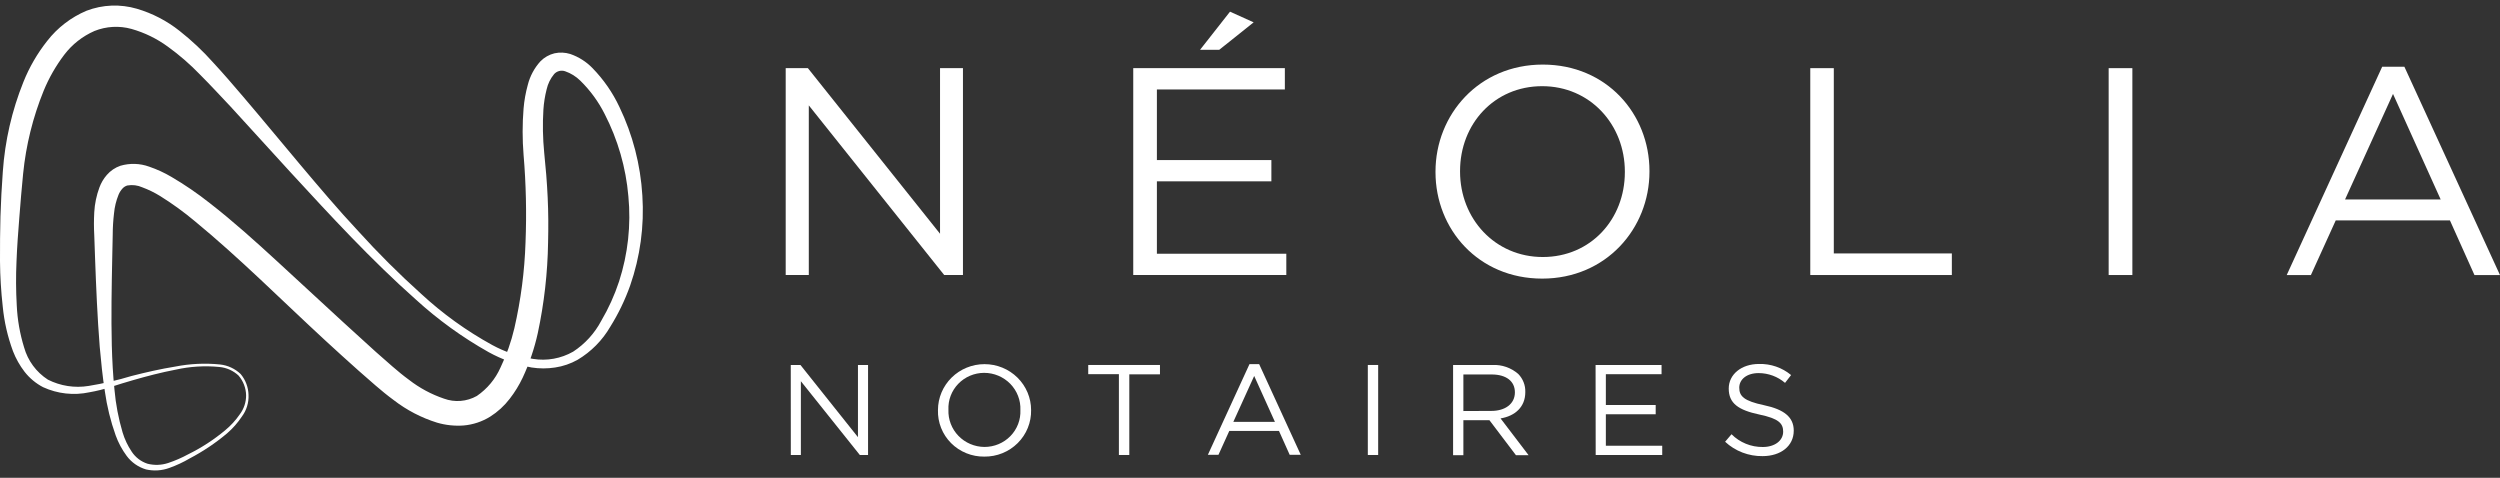 <svg xmlns="http://www.w3.org/2000/svg" width="225" height="43" viewBox="0 0 225 43" fill="none"><rect x="0" y="0" width="225" height="43" fill="#333333" stroke="none"/><path d="M70.713 6.134H72.71L84.603 21.037V6.134H86.666V24.752H84.978L72.792 9.484V24.752H70.713V6.134Z" fill="white"></path><path d="M101.992 6.134H115.637V8.051H104.12V14.407H114.424V16.318H104.12V22.836H115.768V24.752H101.992V6.134ZM110.701 1.05L112.829 2.011L109.732 4.481H108.006L110.701 1.05Z" fill="white"></path><path d="M129.195 15.497V15.443C129.195 10.311 133.103 5.812 138.851 5.812C144.598 5.812 148.452 10.257 148.452 15.39V15.443C148.452 20.576 144.539 25.075 138.796 25.075C133.054 25.075 129.195 20.629 129.195 15.497ZM146.237 15.497V15.443C146.237 11.213 143.113 7.756 138.796 7.756C134.48 7.756 131.405 11.159 131.405 15.39V15.443C131.405 19.674 134.535 23.131 138.851 23.131C143.167 23.131 146.237 19.727 146.237 15.497Z" fill="white"></path><path d="M162.925 6.134H165.042V22.809H175.666V24.752H162.925V6.134Z" fill="white"></path><path d="M189.779 6.134H191.913V24.752H189.779V6.134Z" fill="white"></path><path d="M214.397 6.005H216.394L225 24.758H222.703L220.493 19.835H210.217L207.98 24.758H205.803L214.397 6.005ZM219.66 17.951L215.371 8.453L211.055 17.951H219.66Z" fill="white"></path><path d="M71.169 32.848H72.04L77.216 39.344V32.848H78.125V40.949H77.385L72.078 34.309V40.949H71.174L71.169 32.848Z" fill="white"></path><path d="M84.417 36.907C84.417 35.81 84.859 34.759 85.644 33.984C86.43 33.209 87.496 32.773 88.608 32.773C89.719 32.773 90.785 33.209 91.571 33.984C92.357 34.759 92.799 35.81 92.799 36.907C92.81 37.456 92.709 38.003 92.502 38.513C92.295 39.024 91.986 39.488 91.593 39.879C91.201 40.269 90.733 40.578 90.218 40.787C89.702 40.996 89.149 41.1 88.592 41.094C88.035 41.102 87.483 40.998 86.969 40.789C86.454 40.581 85.987 40.271 85.597 39.88C85.207 39.489 84.902 39.024 84.699 38.513C84.496 38.002 84.4 37.455 84.417 36.907ZM91.835 36.907C91.853 36.473 91.782 36.04 91.625 35.635C91.469 35.229 91.231 34.858 90.927 34.545C90.621 34.233 90.255 33.984 89.85 33.814C89.445 33.644 89.01 33.556 88.57 33.557C88.135 33.558 87.705 33.646 87.305 33.815C86.906 33.984 86.545 34.232 86.245 34.542C85.945 34.853 85.712 35.22 85.559 35.622C85.407 36.023 85.339 36.452 85.359 36.88C85.342 37.311 85.413 37.741 85.568 38.144C85.723 38.548 85.958 38.916 86.26 39.228C86.562 39.54 86.925 39.789 87.326 39.96C87.728 40.132 88.16 40.221 88.597 40.225C89.034 40.226 89.466 40.141 89.868 39.973C90.27 39.806 90.633 39.559 90.936 39.249C91.239 38.939 91.474 38.572 91.629 38.169C91.784 37.766 91.854 37.337 91.835 36.907Z" fill="white"></path><path d="M100.701 33.675H97.941V32.848H104.397V33.691H101.637V40.949H100.701V33.675Z" fill="white"></path><path d="M112.453 32.773H113.324L117.068 40.933H116.072L115.109 38.786H110.635L109.661 40.933H108.708L112.453 32.773ZM114.744 37.97L112.877 33.836L110.999 37.97H114.744Z" fill="white"></path><path d="M123.104 32.848H124.035V40.949H123.104V32.848Z" fill="white"></path><path d="M130.778 32.848H134.311C135.167 32.806 136.005 33.097 136.646 33.659C136.854 33.873 137.017 34.125 137.125 34.402C137.234 34.678 137.285 34.973 137.277 35.269V35.296C137.277 36.638 136.341 37.444 135.051 37.658L137.571 40.965H136.433L134.049 37.819H131.704V40.965H130.778V32.848ZM134.229 36.982C135.459 36.982 136.341 36.354 136.341 35.312C136.341 34.314 135.568 33.702 134.24 33.702H131.704V36.993L134.229 36.982Z" fill="white"></path><path d="M143.602 32.848H149.54V33.68H144.527V36.45H149.012V37.283H144.527V40.117H149.6V40.949H143.612L143.602 32.848Z" fill="white"></path><path d="M155.26 39.758L155.837 39.081C156.203 39.449 156.642 39.741 157.125 39.938C157.608 40.136 158.127 40.235 158.651 40.23C159.739 40.23 160.485 39.65 160.485 38.85C160.485 38.099 160.071 37.669 158.346 37.309C156.457 36.907 155.586 36.306 155.586 34.969C155.586 33.696 156.724 32.757 158.308 32.757C159.363 32.728 160.392 33.084 161.198 33.755L160.654 34.459C159.995 33.894 159.153 33.581 158.281 33.578C157.192 33.578 156.533 34.158 156.533 34.888C156.533 35.656 156.952 36.085 158.759 36.467C160.567 36.848 161.437 37.54 161.437 38.759C161.437 40.149 160.262 41.051 158.634 41.051C157.382 41.069 156.171 40.605 155.26 39.758Z" fill="white"></path><path d="M22.149 35.566C22.134 34.917 21.893 34.293 21.469 33.801C20.997 33.36 20.392 33.089 19.748 33.029C18.43 32.899 17.1 32.98 15.807 33.27C14.503 33.519 13.212 33.856 11.935 34.226C11.292 34.411 10.658 34.605 10.02 34.813C9.373 35.025 8.711 35.19 8.04 35.307C6.639 35.606 5.178 35.444 3.877 34.845C3.229 34.508 2.661 34.035 2.211 33.459C1.778 32.895 1.427 32.273 1.17 31.611C0.689 30.311 0.378 28.955 0.245 27.576C0.095 26.227 0.013 24.872 0 23.514C0 22.165 -1.69576e-06 20.816 0.042 19.475C0.083 18.135 0.153 16.818 0.254 15.441C0.446 12.675 1.07 9.955 2.105 7.382C2.637 6.053 3.359 4.808 4.247 3.685C5.174 2.491 6.393 1.556 7.786 0.967C9.236 0.413 10.829 0.35 12.319 0.787C13.715 1.198 15.019 1.875 16.159 2.779C17.247 3.636 18.258 4.587 19.18 5.621C20.105 6.619 20.974 7.631 21.844 8.652C23.584 10.69 25.277 12.752 26.997 14.794C28.718 16.837 30.435 18.87 32.243 20.802C34.028 22.775 35.913 24.655 37.892 26.435C39.833 28.232 41.988 29.784 44.308 31.056C45.448 31.675 46.686 32.096 47.967 32.299C49.212 32.504 50.49 32.273 51.585 31.648C52.649 30.953 53.518 29.998 54.111 28.875C54.771 27.754 55.309 26.566 55.716 25.33C56.517 22.857 56.802 20.247 56.553 17.659C56.331 15.079 55.607 12.568 54.421 10.265C53.861 9.15 53.12 8.135 52.228 7.261C51.843 6.882 51.379 6.593 50.868 6.416C50.695 6.354 50.508 6.346 50.33 6.391C50.152 6.436 49.991 6.533 49.869 6.67C49.537 7.072 49.306 7.547 49.193 8.056C49.042 8.652 48.946 9.26 48.906 9.872C48.828 11.155 48.851 12.443 48.976 13.722L49.161 15.723C49.216 16.402 49.258 17.077 49.29 17.756C49.355 19.11 49.36 20.469 49.327 21.828C49.285 24.567 48.975 27.295 48.402 29.975C48.098 31.359 47.642 32.706 47.042 33.99C46.722 34.666 46.33 35.304 45.872 35.894C45.384 36.53 44.787 37.075 44.109 37.503C43.389 37.948 42.575 38.219 41.731 38.293C40.924 38.353 40.112 38.267 39.335 38.039C37.925 37.6 36.604 36.913 35.435 36.01C34.866 35.594 34.311 35.137 33.802 34.697L32.281 33.367C31.277 32.475 30.282 31.569 29.297 30.663C25.36 27.036 21.585 23.237 17.533 19.905C16.548 19.08 15.506 18.325 14.415 17.645C13.907 17.331 13.369 17.068 12.809 16.86C12.387 16.671 11.919 16.613 11.463 16.693C11.298 16.74 11.149 16.831 11.033 16.957C10.878 17.125 10.754 17.319 10.668 17.53C10.451 18.066 10.314 18.631 10.261 19.207C10.186 19.841 10.147 20.478 10.145 21.116L10.103 23.121C10.048 25.788 9.997 28.45 10.062 31.102C10.099 32.428 10.168 33.75 10.302 35.063C10.416 36.368 10.661 37.66 11.033 38.917C11.217 39.529 11.492 40.109 11.847 40.64C12.185 41.16 12.691 41.547 13.281 41.736C13.892 41.891 14.534 41.869 15.132 41.671C15.753 41.464 16.356 41.203 16.931 40.89C18.122 40.305 19.239 39.581 20.257 38.732C20.765 38.314 21.212 37.827 21.585 37.285C21.957 36.79 22.155 36.186 22.149 35.566ZM22.367 35.534C22.401 36.235 22.19 36.926 21.77 37.489C21.397 38.051 20.949 38.559 20.438 39C19.406 39.869 18.283 40.623 17.089 41.25C16.501 41.597 15.881 41.886 15.238 42.115C14.567 42.36 13.839 42.407 13.143 42.249C12.444 42.042 11.832 41.614 11.399 41.029C10.98 40.464 10.646 39.841 10.409 39.18C9.952 37.898 9.626 36.572 9.437 35.224C9.229 33.889 9.095 32.549 8.975 31.209C8.762 28.528 8.651 25.853 8.554 23.181L8.484 21.18C8.445 20.485 8.445 19.788 8.484 19.092C8.527 18.334 8.683 17.586 8.947 16.874C9.098 16.46 9.324 16.078 9.613 15.746C9.94 15.368 10.361 15.082 10.834 14.919C11.683 14.67 12.588 14.697 13.42 14.997C14.121 15.236 14.795 15.546 15.432 15.922C16.63 16.624 17.776 17.408 18.865 18.269C21.021 19.942 23.028 21.758 24.99 23.561L30.879 28.99C31.856 29.89 32.839 30.783 33.826 31.671L35.32 32.983C35.819 33.413 36.296 33.81 36.805 34.18C37.753 34.917 38.818 35.49 39.955 35.876C40.437 36.053 40.951 36.123 41.462 36.081C41.973 36.04 42.469 35.888 42.916 35.636C43.849 34.998 44.586 34.113 45.044 33.08C45.588 31.949 46.007 30.762 46.293 29.54C46.875 27.006 47.212 24.422 47.297 21.823C47.402 19.191 47.343 16.555 47.121 13.93C47.009 12.546 47.009 11.155 47.121 9.771C47.181 9.052 47.308 8.34 47.5 7.645C47.698 6.854 48.089 6.123 48.638 5.519C48.983 5.166 49.421 4.916 49.901 4.798C50.372 4.695 50.861 4.716 51.321 4.858C52.08 5.118 52.766 5.554 53.324 6.129C54.321 7.153 55.141 8.335 55.748 9.628C56.947 12.124 57.647 14.83 57.812 17.595C57.992 20.346 57.618 23.105 56.711 25.709C56.25 27.002 55.652 28.242 54.925 29.406C54.214 30.632 53.201 31.657 51.983 32.382C51.356 32.734 50.672 32.969 49.961 33.075C49.261 33.184 48.548 33.184 47.847 33.075C46.489 32.825 45.179 32.357 43.97 31.689C41.616 30.365 39.42 28.777 37.425 26.957C33.405 23.39 29.773 19.443 26.151 15.51L20.766 9.609C19.841 8.634 18.953 7.664 18.018 6.73C17.127 5.801 16.153 4.955 15.109 4.202C14.121 3.478 13.012 2.937 11.833 2.603C10.733 2.299 9.563 2.364 8.503 2.788C7.428 3.259 6.492 3.995 5.783 4.928C5.029 5.922 4.407 7.009 3.932 8.163C2.961 10.549 2.338 13.062 2.082 15.626C1.948 16.911 1.846 18.269 1.739 19.582C1.633 20.894 1.536 22.225 1.485 23.542C1.426 24.854 1.433 26.168 1.508 27.479C1.566 28.765 1.789 30.039 2.17 31.269C2.504 32.462 3.265 33.493 4.307 34.166C5.438 34.74 6.723 34.939 7.975 34.734C9.283 34.522 10.575 34.223 11.843 33.838C13.143 33.505 14.452 33.205 15.775 32.992C17.103 32.731 18.462 32.667 19.809 32.803C20.503 32.879 21.153 33.181 21.659 33.662C22.1 34.189 22.349 34.848 22.367 35.534Z" fill="white"></path></svg>